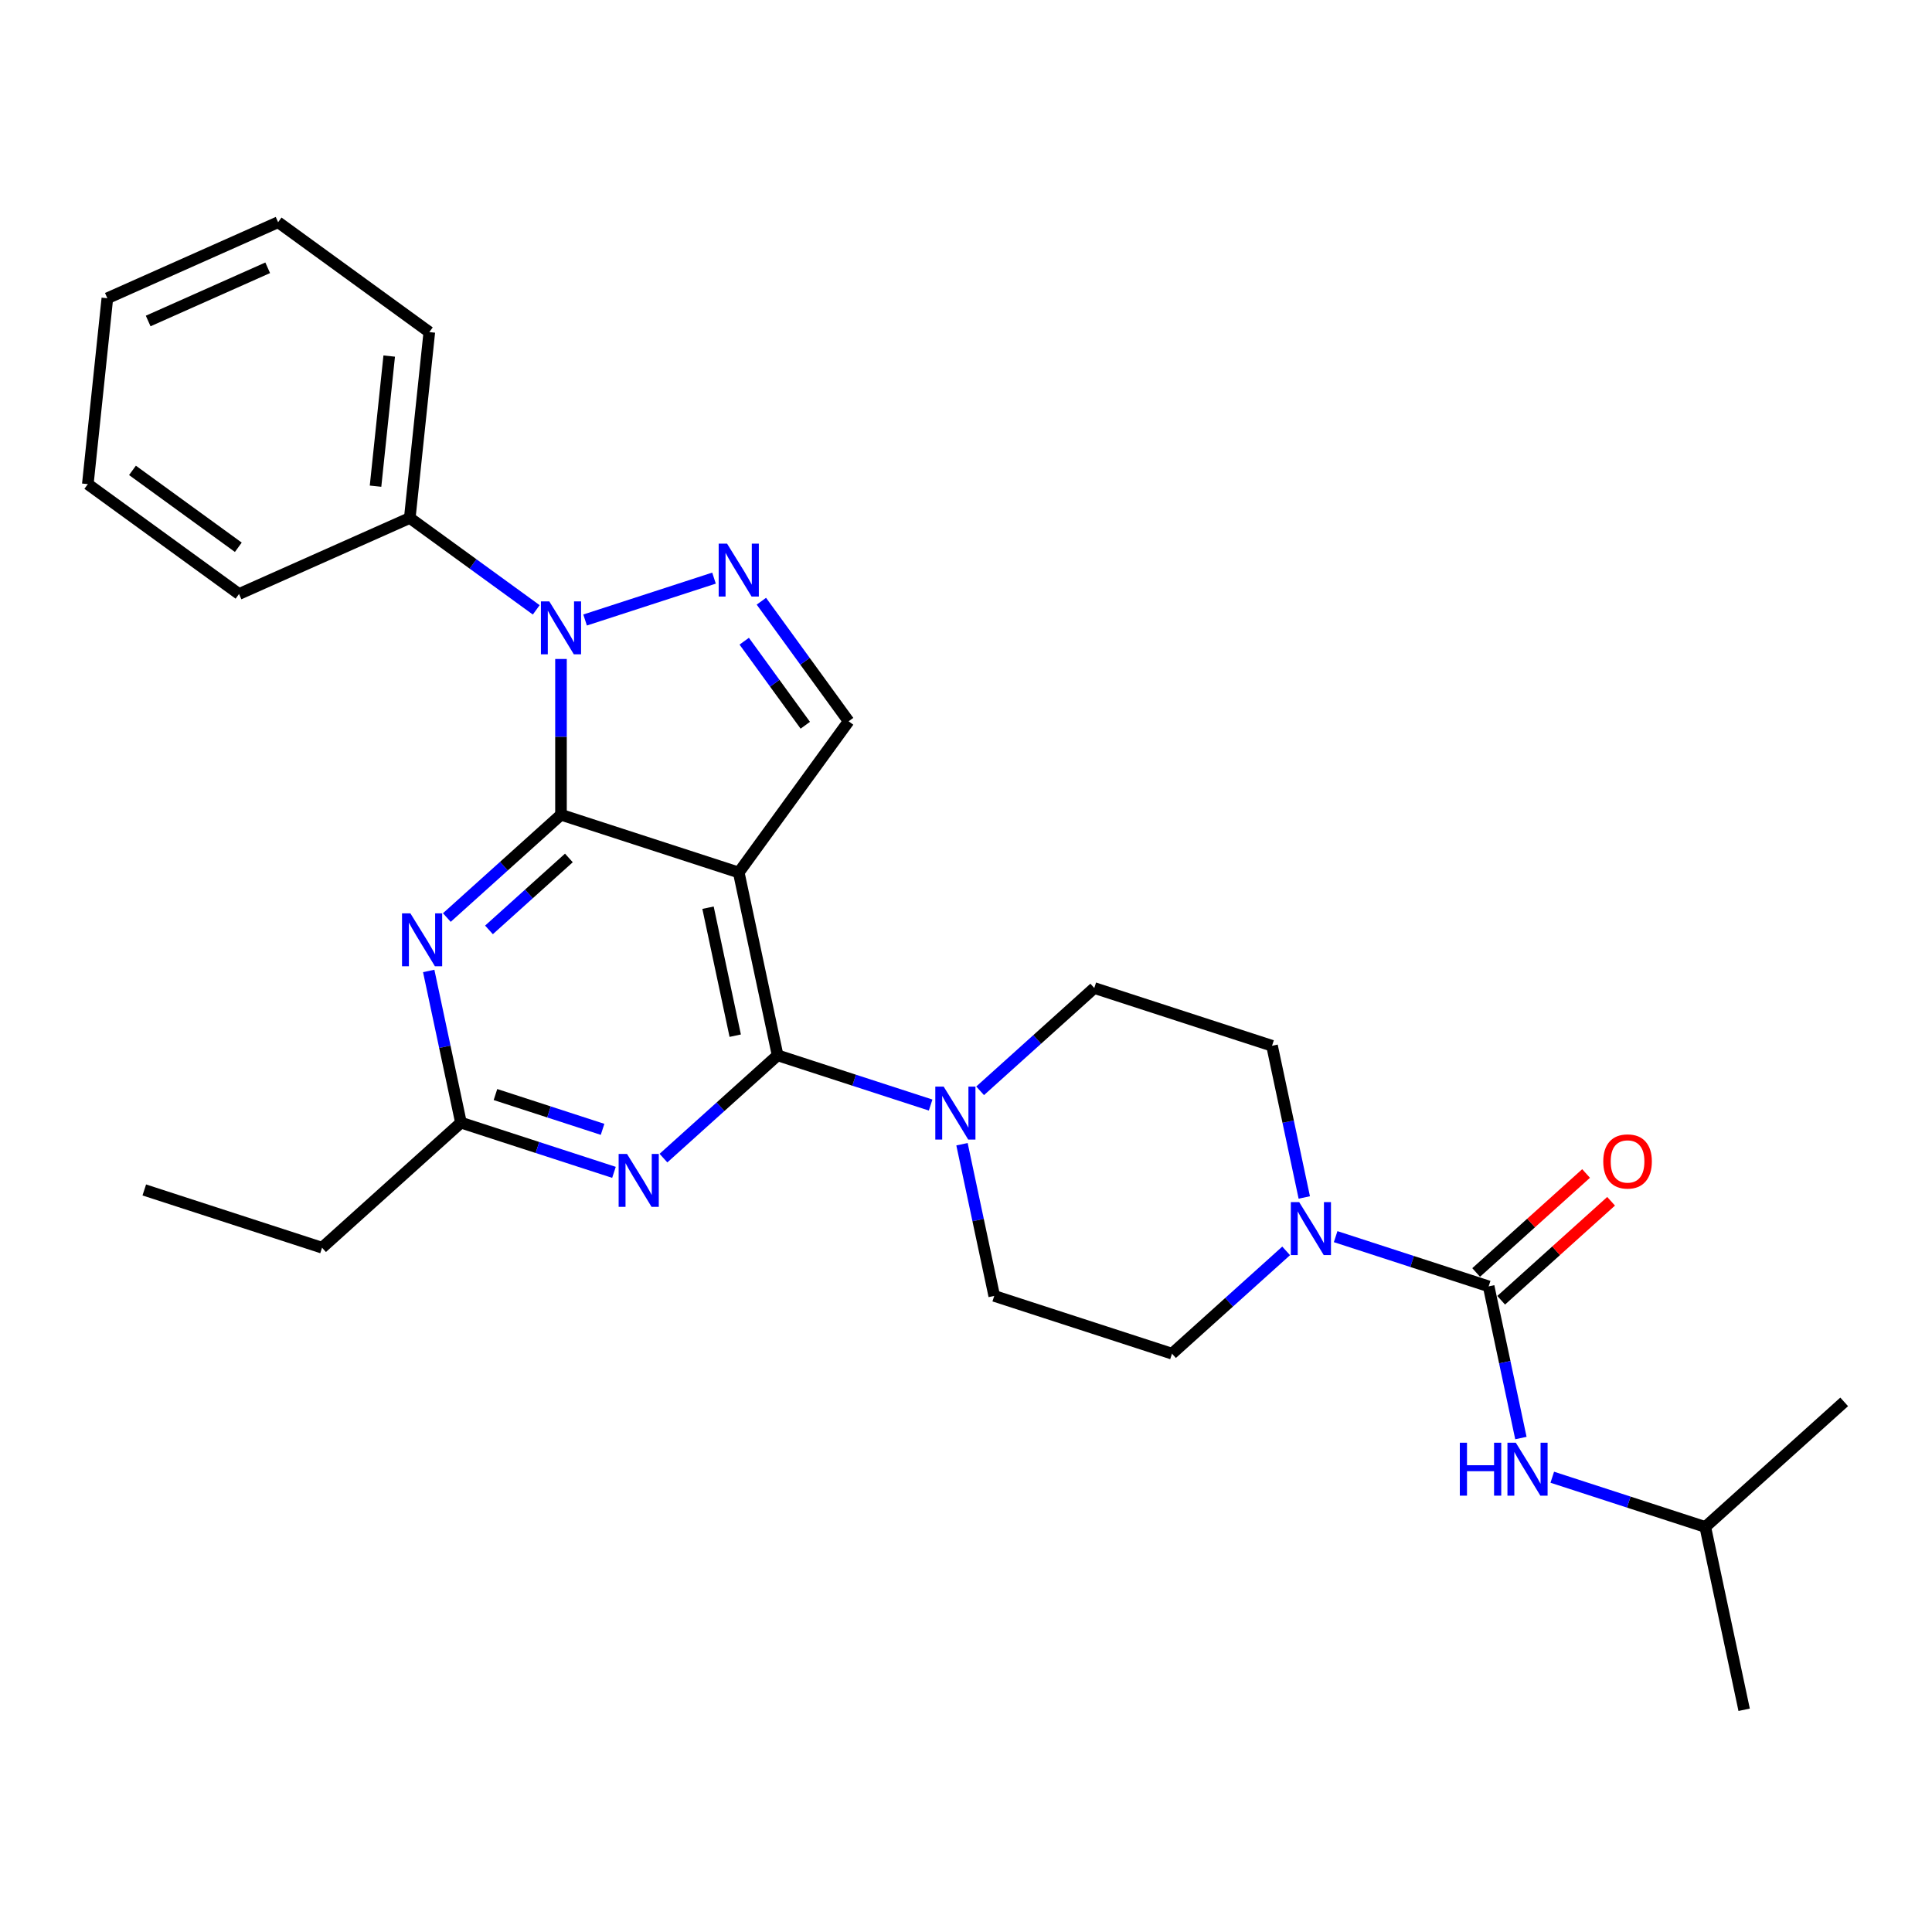 <?xml version='1.0' encoding='iso-8859-1'?>
<svg version='1.1' baseProfile='full'
              xmlns='http://www.w3.org/2000/svg'
                      xmlns:rdkit='http://www.rdkit.org/xml'
                      xmlns:xlink='http://www.w3.org/1999/xlink'
                  xml:space='preserve'
width='1000px' height='1000px' viewBox='0 0 1000 1000'>
<!-- END OF HEADER -->
<rect style='opacity:1.0;fill:#FFFFFF;stroke:none' width='1000' height='1000' x='0' y='0'> </rect>
<path class='bond-0' d='M 665.71,647.457 L 636.167,674.058' style='fill:none;fill-rule:evenodd;stroke:#0000FF;stroke-width:6px;stroke-linecap:butt;stroke-linejoin:miter;stroke-opacity:1' />
<path class='bond-0' d='M 636.167,674.058 L 606.624,700.658' style='fill:none;fill-rule:evenodd;stroke:#000000;stroke-width:6px;stroke-linecap:butt;stroke-linejoin:miter;stroke-opacity:1' />
<path class='bond-1' d='M 691.328,640.086 L 730.928,652.953' style='fill:none;fill-rule:evenodd;stroke:#0000FF;stroke-width:6px;stroke-linecap:butt;stroke-linejoin:miter;stroke-opacity:1' />
<path class='bond-1' d='M 730.928,652.953 L 770.528,665.82' style='fill:none;fill-rule:evenodd;stroke:#000000;stroke-width:6px;stroke-linecap:butt;stroke-linejoin:miter;stroke-opacity:1' />
<path class='bond-2' d='M 675.093,619.807 L 666.749,580.55' style='fill:none;fill-rule:evenodd;stroke:#0000FF;stroke-width:6px;stroke-linecap:butt;stroke-linejoin:miter;stroke-opacity:1' />
<path class='bond-2' d='M 666.749,580.55 L 658.405,541.294' style='fill:none;fill-rule:evenodd;stroke:#000000;stroke-width:6px;stroke-linecap:butt;stroke-linejoin:miter;stroke-opacity:1' />
<path class='bond-3' d='M 882.651,790.345 L 902.765,884.975' style='fill:none;fill-rule:evenodd;stroke:#000000;stroke-width:6px;stroke-linecap:butt;stroke-linejoin:miter;stroke-opacity:1' />
<path class='bond-4' d='M 882.651,790.345 L 954.545,725.611' style='fill:none;fill-rule:evenodd;stroke:#000000;stroke-width:6px;stroke-linecap:butt;stroke-linejoin:miter;stroke-opacity:1' />
<path class='bond-5' d='M 882.651,790.345 L 843.051,777.478' style='fill:none;fill-rule:evenodd;stroke:#000000;stroke-width:6px;stroke-linecap:butt;stroke-linejoin:miter;stroke-opacity:1' />
<path class='bond-5' d='M 843.051,777.478 L 803.451,764.611' style='fill:none;fill-rule:evenodd;stroke:#0000FF;stroke-width:6px;stroke-linecap:butt;stroke-linejoin:miter;stroke-opacity:1' />
<path class='bond-6' d='M 770.528,665.82 L 778.872,705.076' style='fill:none;fill-rule:evenodd;stroke:#000000;stroke-width:6px;stroke-linecap:butt;stroke-linejoin:miter;stroke-opacity:1' />
<path class='bond-6' d='M 778.872,705.076 L 787.216,744.332' style='fill:none;fill-rule:evenodd;stroke:#0000FF;stroke-width:6px;stroke-linecap:butt;stroke-linejoin:miter;stroke-opacity:1' />
<path class='bond-7' d='M 777.001,673.009 L 805.451,647.393' style='fill:none;fill-rule:evenodd;stroke:#000000;stroke-width:6px;stroke-linecap:butt;stroke-linejoin:miter;stroke-opacity:1' />
<path class='bond-7' d='M 805.451,647.393 L 833.901,621.777' style='fill:none;fill-rule:evenodd;stroke:#FF0000;stroke-width:6px;stroke-linecap:butt;stroke-linejoin:miter;stroke-opacity:1' />
<path class='bond-7' d='M 764.054,658.63 L 792.504,633.014' style='fill:none;fill-rule:evenodd;stroke:#000000;stroke-width:6px;stroke-linecap:butt;stroke-linejoin:miter;stroke-opacity:1' />
<path class='bond-7' d='M 792.504,633.014 L 820.954,607.398' style='fill:none;fill-rule:evenodd;stroke:#FF0000;stroke-width:6px;stroke-linecap:butt;stroke-linejoin:miter;stroke-opacity:1' />
<path class='bond-8' d='M 497.927,592.251 L 506.271,631.507' style='fill:none;fill-rule:evenodd;stroke:#0000FF;stroke-width:6px;stroke-linecap:butt;stroke-linejoin:miter;stroke-opacity:1' />
<path class='bond-8' d='M 506.271,631.507 L 514.615,670.763' style='fill:none;fill-rule:evenodd;stroke:#000000;stroke-width:6px;stroke-linecap:butt;stroke-linejoin:miter;stroke-opacity:1' />
<path class='bond-9' d='M 481.692,571.971 L 442.092,559.104' style='fill:none;fill-rule:evenodd;stroke:#0000FF;stroke-width:6px;stroke-linecap:butt;stroke-linejoin:miter;stroke-opacity:1' />
<path class='bond-9' d='M 442.092,559.104 L 402.492,546.238' style='fill:none;fill-rule:evenodd;stroke:#000000;stroke-width:6px;stroke-linecap:butt;stroke-linejoin:miter;stroke-opacity:1' />
<path class='bond-10' d='M 507.31,564.6 L 536.853,537.999' style='fill:none;fill-rule:evenodd;stroke:#0000FF;stroke-width:6px;stroke-linecap:butt;stroke-linejoin:miter;stroke-opacity:1' />
<path class='bond-10' d='M 536.853,537.999 L 566.396,511.399' style='fill:none;fill-rule:evenodd;stroke:#000000;stroke-width:6px;stroke-linecap:butt;stroke-linejoin:miter;stroke-opacity:1' />
<path class='bond-11' d='M 566.396,511.399 L 658.405,541.294' style='fill:none;fill-rule:evenodd;stroke:#000000;stroke-width:6px;stroke-linecap:butt;stroke-linejoin:miter;stroke-opacity:1' />
<path class='bond-12' d='M 231.283,474.913 L 260.826,448.313' style='fill:none;fill-rule:evenodd;stroke:#0000FF;stroke-width:6px;stroke-linecap:butt;stroke-linejoin:miter;stroke-opacity:1' />
<path class='bond-12' d='M 260.826,448.313 L 290.369,421.712' style='fill:none;fill-rule:evenodd;stroke:#000000;stroke-width:6px;stroke-linecap:butt;stroke-linejoin:miter;stroke-opacity:1' />
<path class='bond-12' d='M 253.093,481.312 L 273.773,462.692' style='fill:none;fill-rule:evenodd;stroke:#0000FF;stroke-width:6px;stroke-linecap:butt;stroke-linejoin:miter;stroke-opacity:1' />
<path class='bond-12' d='M 273.773,462.692 L 294.453,444.071' style='fill:none;fill-rule:evenodd;stroke:#000000;stroke-width:6px;stroke-linecap:butt;stroke-linejoin:miter;stroke-opacity:1' />
<path class='bond-13' d='M 221.9,502.564 L 230.245,541.82' style='fill:none;fill-rule:evenodd;stroke:#0000FF;stroke-width:6px;stroke-linecap:butt;stroke-linejoin:miter;stroke-opacity:1' />
<path class='bond-13' d='M 230.245,541.82 L 238.589,581.076' style='fill:none;fill-rule:evenodd;stroke:#000000;stroke-width:6px;stroke-linecap:butt;stroke-linejoin:miter;stroke-opacity:1' />
<path class='bond-14' d='M 238.589,581.076 L 166.694,645.811' style='fill:none;fill-rule:evenodd;stroke:#000000;stroke-width:6px;stroke-linecap:butt;stroke-linejoin:miter;stroke-opacity:1' />
<path class='bond-15' d='M 238.589,581.076 L 278.189,593.943' style='fill:none;fill-rule:evenodd;stroke:#000000;stroke-width:6px;stroke-linecap:butt;stroke-linejoin:miter;stroke-opacity:1' />
<path class='bond-15' d='M 278.189,593.943 L 317.789,606.81' style='fill:none;fill-rule:evenodd;stroke:#0000FF;stroke-width:6px;stroke-linecap:butt;stroke-linejoin:miter;stroke-opacity:1' />
<path class='bond-15' d='M 256.448,566.535 L 284.168,575.541' style='fill:none;fill-rule:evenodd;stroke:#000000;stroke-width:6px;stroke-linecap:butt;stroke-linejoin:miter;stroke-opacity:1' />
<path class='bond-15' d='M 284.168,575.541 L 311.888,584.548' style='fill:none;fill-rule:evenodd;stroke:#0000FF;stroke-width:6px;stroke-linecap:butt;stroke-linejoin:miter;stroke-opacity:1' />
<path class='bond-16' d='M 343.406,599.439 L 372.949,572.838' style='fill:none;fill-rule:evenodd;stroke:#0000FF;stroke-width:6px;stroke-linecap:butt;stroke-linejoin:miter;stroke-opacity:1' />
<path class='bond-16' d='M 372.949,572.838 L 402.492,546.238' style='fill:none;fill-rule:evenodd;stroke:#000000;stroke-width:6px;stroke-linecap:butt;stroke-linejoin:miter;stroke-opacity:1' />
<path class='bond-17' d='M 402.492,546.238 L 382.378,451.608' style='fill:none;fill-rule:evenodd;stroke:#000000;stroke-width:6px;stroke-linecap:butt;stroke-linejoin:miter;stroke-opacity:1' />
<path class='bond-17' d='M 380.549,536.066 L 366.469,469.825' style='fill:none;fill-rule:evenodd;stroke:#000000;stroke-width:6px;stroke-linecap:butt;stroke-linejoin:miter;stroke-opacity:1' />
<path class='bond-18' d='M 439.243,373.34 L 416.665,342.265' style='fill:none;fill-rule:evenodd;stroke:#000000;stroke-width:6px;stroke-linecap:butt;stroke-linejoin:miter;stroke-opacity:1' />
<path class='bond-18' d='M 416.665,342.265 L 394.088,311.191' style='fill:none;fill-rule:evenodd;stroke:#0000FF;stroke-width:6px;stroke-linecap:butt;stroke-linejoin:miter;stroke-opacity:1' />
<path class='bond-18' d='M 416.816,375.391 L 401.012,353.638' style='fill:none;fill-rule:evenodd;stroke:#000000;stroke-width:6px;stroke-linecap:butt;stroke-linejoin:miter;stroke-opacity:1' />
<path class='bond-18' d='M 401.012,353.638 L 385.208,331.886' style='fill:none;fill-rule:evenodd;stroke:#0000FF;stroke-width:6px;stroke-linecap:butt;stroke-linejoin:miter;stroke-opacity:1' />
<path class='bond-19' d='M 439.243,373.34 L 382.378,451.608' style='fill:none;fill-rule:evenodd;stroke:#000000;stroke-width:6px;stroke-linecap:butt;stroke-linejoin:miter;stroke-opacity:1' />
<path class='bond-20' d='M 369.569,299.235 L 302.841,320.916' style='fill:none;fill-rule:evenodd;stroke:#0000FF;stroke-width:6px;stroke-linecap:butt;stroke-linejoin:miter;stroke-opacity:1' />
<path class='bond-21' d='M 290.369,341.086 L 290.369,381.399' style='fill:none;fill-rule:evenodd;stroke:#0000FF;stroke-width:6px;stroke-linecap:butt;stroke-linejoin:miter;stroke-opacity:1' />
<path class='bond-21' d='M 290.369,381.399 L 290.369,421.712' style='fill:none;fill-rule:evenodd;stroke:#000000;stroke-width:6px;stroke-linecap:butt;stroke-linejoin:miter;stroke-opacity:1' />
<path class='bond-22' d='M 277.56,315.662 L 244.831,291.883' style='fill:none;fill-rule:evenodd;stroke:#0000FF;stroke-width:6px;stroke-linecap:butt;stroke-linejoin:miter;stroke-opacity:1' />
<path class='bond-22' d='M 244.831,291.883 L 212.102,268.104' style='fill:none;fill-rule:evenodd;stroke:#000000;stroke-width:6px;stroke-linecap:butt;stroke-linejoin:miter;stroke-opacity:1' />
<path class='bond-23' d='M 290.369,421.712 L 382.378,451.608' style='fill:none;fill-rule:evenodd;stroke:#000000;stroke-width:6px;stroke-linecap:butt;stroke-linejoin:miter;stroke-opacity:1' />
<path class='bond-24' d='M 74.685,615.915 L 166.694,645.811' style='fill:none;fill-rule:evenodd;stroke:#000000;stroke-width:6px;stroke-linecap:butt;stroke-linejoin:miter;stroke-opacity:1' />
<path class='bond-25' d='M 212.102,268.104 L 222.214,171.89' style='fill:none;fill-rule:evenodd;stroke:#000000;stroke-width:6px;stroke-linecap:butt;stroke-linejoin:miter;stroke-opacity:1' />
<path class='bond-25' d='M 194.376,251.649 L 201.455,184.3' style='fill:none;fill-rule:evenodd;stroke:#000000;stroke-width:6px;stroke-linecap:butt;stroke-linejoin:miter;stroke-opacity:1' />
<path class='bond-26' d='M 212.102,268.104 L 123.722,307.453' style='fill:none;fill-rule:evenodd;stroke:#000000;stroke-width:6px;stroke-linecap:butt;stroke-linejoin:miter;stroke-opacity:1' />
<path class='bond-27' d='M 222.214,171.89 L 143.947,115.025' style='fill:none;fill-rule:evenodd;stroke:#000000;stroke-width:6px;stroke-linecap:butt;stroke-linejoin:miter;stroke-opacity:1' />
<path class='bond-28' d='M 123.722,307.453 L 45.455,250.589' style='fill:none;fill-rule:evenodd;stroke:#000000;stroke-width:6px;stroke-linecap:butt;stroke-linejoin:miter;stroke-opacity:1' />
<path class='bond-28' d='M 123.355,283.27 L 68.568,243.465' style='fill:none;fill-rule:evenodd;stroke:#000000;stroke-width:6px;stroke-linecap:butt;stroke-linejoin:miter;stroke-opacity:1' />
<path class='bond-29' d='M 143.947,115.025 L 55.567,154.375' style='fill:none;fill-rule:evenodd;stroke:#000000;stroke-width:6px;stroke-linecap:butt;stroke-linejoin:miter;stroke-opacity:1' />
<path class='bond-29' d='M 138.56,138.604 L 76.694,166.148' style='fill:none;fill-rule:evenodd;stroke:#000000;stroke-width:6px;stroke-linecap:butt;stroke-linejoin:miter;stroke-opacity:1' />
<path class='bond-30' d='M 45.455,250.589 L 55.567,154.375' style='fill:none;fill-rule:evenodd;stroke:#000000;stroke-width:6px;stroke-linecap:butt;stroke-linejoin:miter;stroke-opacity:1' />
<path class='bond-31' d='M 514.615,670.763 L 606.624,700.658' style='fill:none;fill-rule:evenodd;stroke:#000000;stroke-width:6px;stroke-linecap:butt;stroke-linejoin:miter;stroke-opacity:1' />
<path  class='atom-0' d='M 672.463 622.225
L 681.441 636.737
Q 682.331 638.169, 683.762 640.761
Q 685.194 643.354, 685.272 643.509
L 685.272 622.225
L 688.909 622.225
L 688.909 649.623
L 685.156 649.623
L 675.52 633.757
Q 674.398 631.9, 673.198 629.771
Q 672.037 627.643, 671.689 626.985
L 671.689 649.623
L 668.129 649.623
L 668.129 622.225
L 672.463 622.225
' fill='#0000FF'/>
<path  class='atom-3' d='M 755.601 746.75
L 759.316 746.75
L 759.316 758.398
L 773.325 758.398
L 773.325 746.75
L 777.04 746.75
L 777.04 774.148
L 773.325 774.148
L 773.325 761.494
L 759.316 761.494
L 759.316 774.148
L 755.601 774.148
L 755.601 746.75
' fill='#0000FF'/>
<path  class='atom-3' d='M 784.586 746.75
L 793.564 761.262
Q 794.454 762.694, 795.885 765.287
Q 797.317 767.879, 797.395 768.034
L 797.395 746.75
L 801.032 746.75
L 801.032 774.148
L 797.279 774.148
L 787.643 758.282
Q 786.521 756.425, 785.321 754.296
Q 784.16 752.168, 783.812 751.51
L 783.812 774.148
L 780.252 774.148
L 780.252 746.75
L 784.586 746.75
' fill='#0000FF'/>
<path  class='atom-4' d='M 829.846 601.163
Q 829.846 594.584, 833.096 590.908
Q 836.347 587.232, 842.422 587.232
Q 848.498 587.232, 851.749 590.908
Q 854.999 594.584, 854.999 601.163
Q 854.999 607.819, 851.71 611.611
Q 848.421 615.365, 842.422 615.365
Q 836.386 615.365, 833.096 611.611
Q 829.846 607.857, 829.846 601.163
M 842.422 612.269
Q 846.602 612.269, 848.846 609.483
Q 851.129 606.658, 851.129 601.163
Q 851.129 595.784, 848.846 593.075
Q 846.602 590.327, 842.422 590.327
Q 838.243 590.327, 835.96 593.036
Q 833.715 595.745, 833.715 601.163
Q 833.715 606.696, 835.96 609.483
Q 838.243 612.269, 842.422 612.269
' fill='#FF0000'/>
<path  class='atom-7' d='M 488.445 562.434
L 497.423 576.946
Q 498.313 578.378, 499.745 580.97
Q 501.176 583.563, 501.254 583.718
L 501.254 562.434
L 504.891 562.434
L 504.891 589.832
L 501.138 589.832
L 491.502 573.966
Q 490.38 572.109, 489.18 569.98
Q 488.019 567.852, 487.671 567.194
L 487.671 589.832
L 484.111 589.832
L 484.111 562.434
L 488.445 562.434
' fill='#0000FF'/>
<path  class='atom-9' d='M 212.418 472.748
L 221.396 487.259
Q 222.286 488.691, 223.718 491.284
Q 225.15 493.877, 225.227 494.031
L 225.227 472.748
L 228.865 472.748
L 228.865 500.146
L 225.111 500.146
L 215.476 484.28
Q 214.353 482.422, 213.154 480.294
Q 211.993 478.165, 211.644 477.507
L 211.644 500.146
L 208.084 500.146
L 208.084 472.748
L 212.418 472.748
' fill='#0000FF'/>
<path  class='atom-11' d='M 324.541 597.273
L 333.519 611.785
Q 334.409 613.216, 335.841 615.809
Q 337.273 618.402, 337.35 618.557
L 337.35 597.273
L 340.988 597.273
L 340.988 624.671
L 337.234 624.671
L 327.599 608.805
Q 326.476 606.947, 325.277 604.819
Q 324.116 602.691, 323.767 602.033
L 323.767 624.671
L 320.207 624.671
L 320.207 597.273
L 324.541 597.273
' fill='#0000FF'/>
<path  class='atom-14' d='M 376.322 281.374
L 385.3 295.886
Q 386.19 297.317, 387.622 299.91
Q 389.053 302.503, 389.131 302.658
L 389.131 281.374
L 392.768 281.374
L 392.768 308.772
L 389.015 308.772
L 379.379 292.906
Q 378.257 291.048, 377.057 288.92
Q 375.896 286.792, 375.548 286.134
L 375.548 308.772
L 371.988 308.772
L 371.988 281.374
L 376.322 281.374
' fill='#0000FF'/>
<path  class='atom-15' d='M 284.313 311.27
L 293.291 325.781
Q 294.181 327.213, 295.613 329.806
Q 297.045 332.398, 297.122 332.553
L 297.122 311.27
L 300.76 311.27
L 300.76 338.667
L 297.006 338.667
L 287.37 322.801
Q 286.248 320.944, 285.048 318.816
Q 283.887 316.687, 283.539 316.029
L 283.539 338.667
L 279.979 338.667
L 279.979 311.27
L 284.313 311.27
' fill='#0000FF'/>
</svg>
